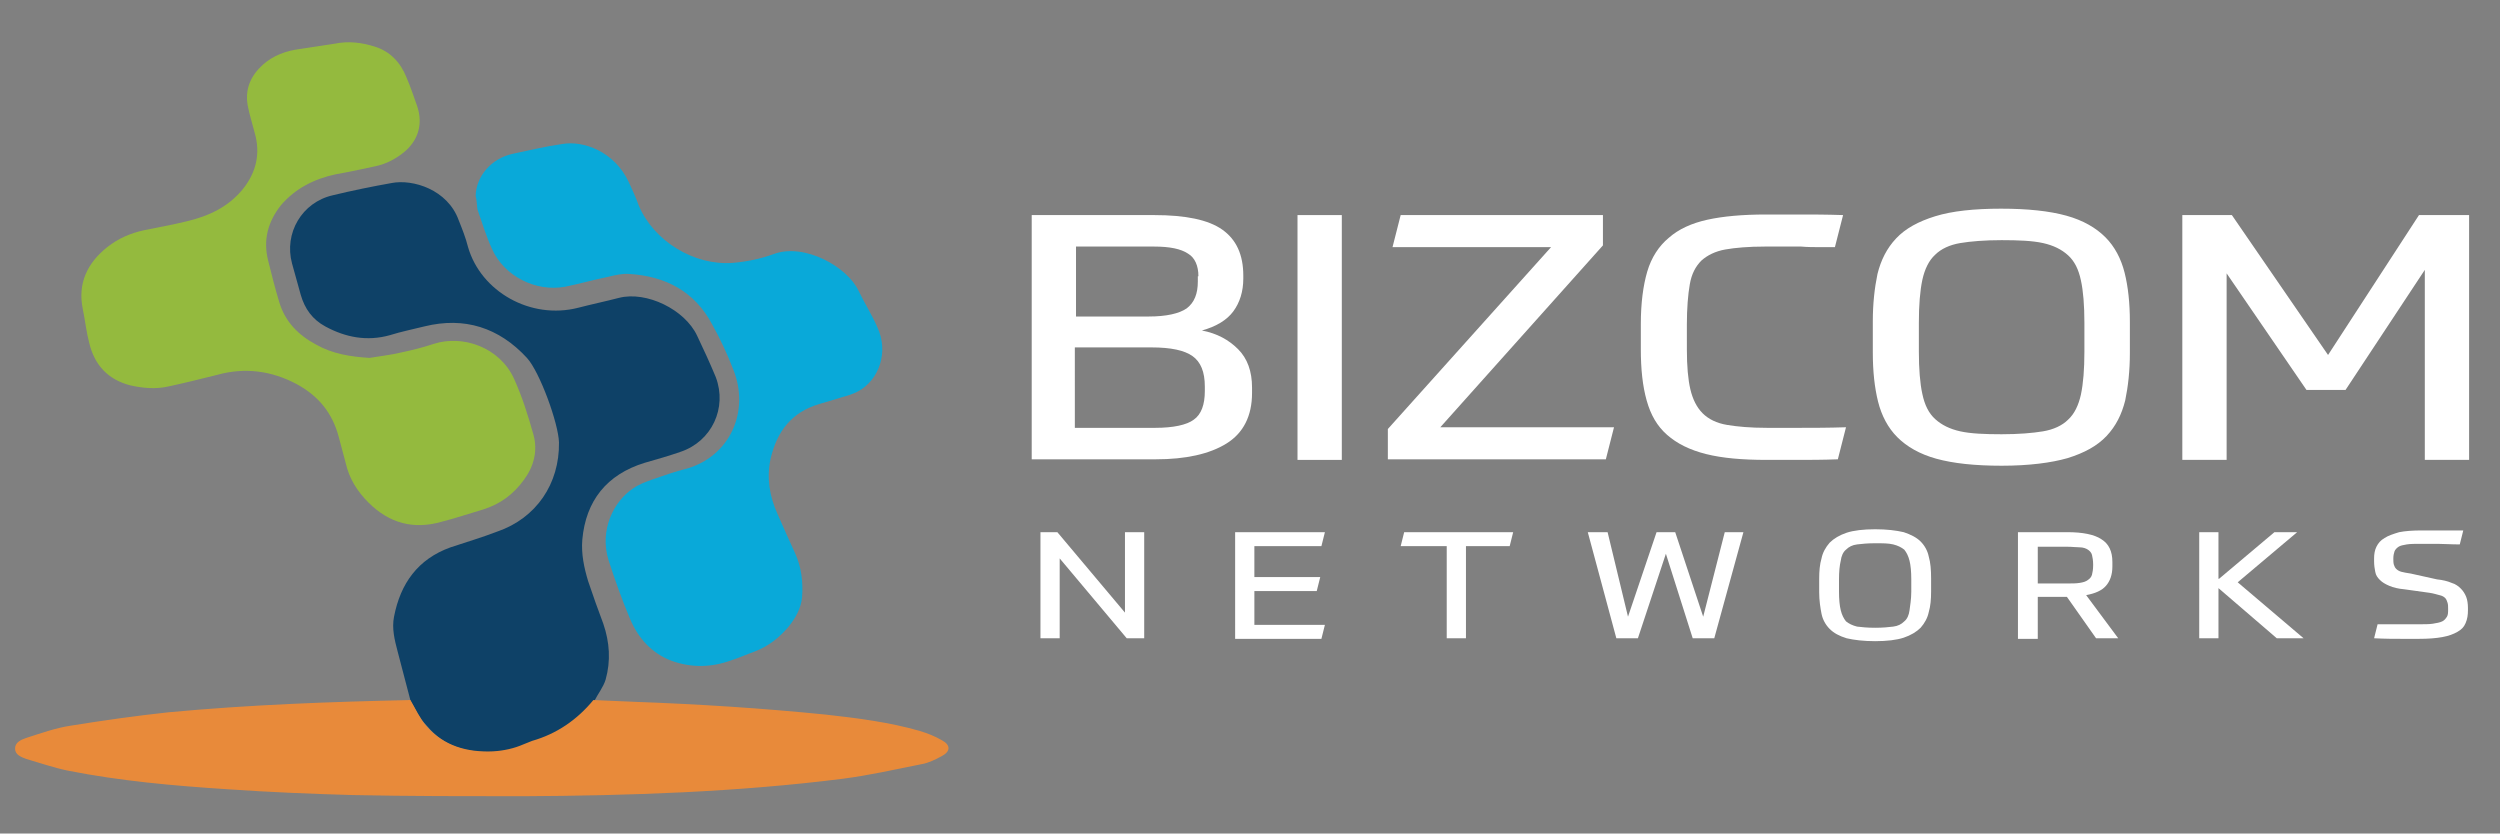 <?xml version="1.0" encoding="utf-8"?>
<!-- Generator: Adobe Illustrator 26.4.1, SVG Export Plug-In . SVG Version: 6.00 Build 0)  -->
<svg version="1.1" id="Layer_1" xmlns="http://www.w3.org/2000/svg" xmlns:xlink="http://www.w3.org/1999/xlink" x="0px" y="0px"
	 viewBox="0 0 428.9 143" style="enable-background:new 0 0 428.9 143;" xml:space="preserve">
<rect x="0" y="0" width="428.9" height="143" fill="#808080" stroke="none"/>
<style type="text/css">
	.st0{fill:#0E4167;}
	.st1{fill:#94BA3E;}
	.st2{fill:#09A9D9;}
	.st3{fill:#E88A3A;}
	.st4{fill:#FFFFFF;}
</style>
<path class="st0" d="M70.4,120.1c-0.7-2.8-1.5-5.6-2.2-8.4c-0.5-1.9-1-3.9-0.6-5.9c1.1-5.7,4.1-9.9,9.7-11.9c2.7-0.9,5.4-1.7,8-2.7
	C92,88.9,96,83,95.9,75.9c-0.1-3.3-3.3-12.1-5.5-14.5c-4.8-5.2-10.7-7.1-17.6-5.4c-2,0.5-4,0.9-5.9,1.5c-3.9,1.1-7.6,0.4-11.1-1.5
	c-2.2-1.2-3.5-3-4.2-5.4c-0.5-1.8-1-3.6-1.5-5.4c-1.4-5.2,1.7-10.5,7-11.7c3.3-0.8,6.7-1.5,10.1-2.1c3.6-0.7,9.6,1.1,11.5,6.4
	c0.6,1.5,1.2,3,1.6,4.6c2.2,7.6,10.7,12.5,18.9,10.4c2.3-0.6,4.7-1.1,7-1.7c4.7-1.2,11.3,2,13.4,6.5c1.1,2.3,2.2,4.7,3.2,7.1
	c2,5.3-0.7,11-6,12.8c-2,0.7-4.1,1.3-6.2,1.9c-6.5,2-10.1,6.5-10.7,13.2c-0.2,2.4,0.3,4.8,1,7.1c0.8,2.4,1.7,4.9,2.6,7.3
	c1.1,3.2,1.3,6.4,0.4,9.6c-0.4,1.3-1.3,2.4-1.9,3.6c-2.8,3.4-6.2,5.8-10.5,7c-0.5,0.2-1,0.3-1.5,0.6c-1.7,0.8-3.4,1.1-5.2,1.2
	c-4.5,0.2-8.5-0.8-11.5-4.4C71.9,123.2,71.2,121.6,70.4,120.1z"/>
<path class="st1" d="M63.4,61.4c1.8-0.3,3.6-0.5,5.3-0.9c1.9-0.4,3.9-0.9,5.7-1.5c4.9-1.6,11.3,0.5,13.8,6c1.4,3.1,2.4,6.3,3.3,9.5
	c0.8,2.8,0.1,5.5-1.6,7.8c-1.8,2.5-4.1,4.2-7,5.1c-2.4,0.7-4.7,1.5-7.1,2.1c-4.8,1.4-9,0.3-12.6-3.3c-1.9-1.9-3.3-4.1-3.9-6.8
	c-0.4-1.5-0.8-3-1.2-4.5c-1.1-4.1-3.5-7-7.2-9c-4.3-2.3-8.9-2.9-13.6-1.6c-2.8,0.7-5.6,1.4-8.4,2c-2.2,0.5-4.4,0.3-6.6-0.2
	c-3.8-1-6.1-3.5-7-7.3c-0.5-1.9-0.7-3.9-1.1-5.8c-0.9-4.4,0.8-7.9,4.2-10.6c1.9-1.5,4-2.4,6.3-2.9c2.4-0.5,4.8-0.9,7.2-1.5
	c3.9-0.9,7.3-2.5,9.8-5.6c2.3-2.9,3-6.1,2-9.6c-0.4-1.6-0.9-3.1-1.2-4.7C42,15.3,43,13,45.1,11.1c1.8-1.6,4-2.4,6.4-2.7
	c2-0.3,3.9-0.6,5.9-0.9C59.8,7,62.1,7.3,64.3,8c2.6,0.8,4.4,2.7,5.4,5.2c0.7,1.6,1.3,3.4,1.9,5.1c1,3.1,0.1,5.9-2.4,7.9
	c-1.4,1.1-2.9,1.9-4.7,2.3c-2.3,0.5-4.6,1-6.9,1.4c-3.7,0.8-6.9,2.4-9.4,5.3C46,38,45.1,41.1,46,44.7c0.6,2.4,1.2,4.8,1.9,7.1
	c1,3.4,3.3,5.7,6.3,7.3C57,60.7,60.1,61.2,63.4,61.4z"/>
<path class="st2" d="M81.6,33.6c0.1-3.4,2.7-6.4,6.3-7.2c2.9-0.6,5.7-1.3,8.6-1.7c3.5-0.6,8.9,1.2,11.4,6.6c0.6,1.3,1.2,2.6,1.7,4
	c2.6,6.1,9.5,10.3,16.1,9.8c2.4-0.2,4.8-0.7,7-1.5c5.3-2,12.7,2.2,14.6,6.3c1,2.1,2.3,4.1,3.2,6.2c2,4.2,0.4,9.1-3.4,11.1
	c-0.8,0.4-1.7,0.7-2.5,0.9c-1.3,0.4-2.6,0.8-4,1.2c-4.8,1.4-7.3,4.7-8.4,9.4c-0.7,3.3-0.2,6.4,1.2,9.5c1,2.3,2,4.5,3,6.7
	c1.1,2.4,1.4,5,1.2,7.6c-0.2,1.9-1.1,3.5-2.3,5c-1.6,1.9-3.5,3.4-5.9,4.3c-1.4,0.5-2.7,1.1-4,1.5c-3.3,1.2-6.7,1.3-10.1,0.1
	c-3.5-1.3-5.8-3.9-7.2-7.2c-1.4-3.3-2.6-6.7-3.7-10.1c-1.6-5.2,0.9-10.1,4.2-12.3c1-0.7,2.1-1.1,3.2-1.5c2-0.7,4-1.4,6-1.9
	c7.4-2.1,10.9-9.8,8-17c-1-2.6-2.2-5.2-3.6-7.7c-3-5.7-8-8.3-14.2-8.7c-1.2-0.1-2.5,0.2-3.7,0.5c-2.5,0.5-4.9,1.2-7.4,1.7
	c-5,0.9-10.4-1.8-12.5-6.5c-1-2.2-1.7-4.5-2.5-6.8C81.8,35.1,81.8,34.3,81.6,33.6z"/>
<path class="st3" d="M70.4,120.1c0.9,1.5,1.6,3.1,2.7,4.4c3,3.5,7.1,4.6,11.5,4.4c1.8-0.1,3.6-0.5,5.2-1.2c0.5-0.2,1-0.4,1.5-0.6
	c4.2-1.2,7.7-3.6,10.5-7c2.3,0.1,4.7,0.2,7,0.3c11,0.4,22,1.1,32.9,2.2c5.4,0.6,10.9,1.3,16.1,2.8c1.3,0.4,2.6,0.9,3.8,1.6
	c1.5,0.8,1.5,1.9,0,2.7c-1.1,0.6-2.3,1.2-3.5,1.4c-4.5,0.9-8.9,1.9-13.5,2.5c-18.2,2.3-36.6,2.9-54.9,3c-9.7,0-19.4,0-29.1-0.2
	c-7.2-0.2-14.4-0.5-21.6-1c-9.2-0.6-18.3-1.4-27.4-3.2c-2.4-0.5-4.7-1.3-7.1-2c-0.8-0.3-1.9-0.7-1.9-1.7c-0.1-1.1,1-1.6,1.9-1.9
	c2.5-0.8,5-1.7,7.6-2.1c5.6-0.9,11.2-1.7,16.8-2.3C42.8,120.9,56.6,120.4,70.4,120.1z"/>
<g>
	<path class="st4" d="M177,36.9h21c5.4,0,9.3,0.8,11.7,2.5c2.4,1.7,3.6,4.3,3.6,7.9v0.5c0,2.2-0.6,4.1-1.7,5.6
		c-1.1,1.5-2.9,2.6-5.4,3.3c2.6,0.5,4.6,1.6,6.2,3.2c1.6,1.6,2.4,3.8,2.4,6.6v0.9c0,4-1.5,6.9-4.4,8.7c-2.9,1.8-7,2.7-12.1,2.7H177
		V36.9z M205.6,47.4c0-1.8-0.6-3.2-1.8-3.9c-1.2-0.8-3.1-1.2-5.8-1.2h-13.4v12h12.5c3,0,5.2-0.5,6.5-1.4c1.3-1,1.9-2.5,1.9-4.6V47.4
		z M184.6,73.4h13.6c3.1,0,5.4-0.5,6.6-1.4c1.3-0.9,1.9-2.6,1.9-4.9v-0.8c0-2.5-0.7-4.2-2.1-5.2c-1.4-1-3.7-1.5-7.1-1.5h-13.1V73.4z
		"/>
	<path class="st4" d="M230.2,36.9v42h-7.6v-42H230.2z"/>
	<path class="st4" d="M238.1,73.6l28-31.2h-27.2l1.4-5.5h34.7v5.2l-27.9,31.2h29.8l-1.4,5.5h-37.4V73.6z"/>
	<path class="st4" d="M289.4,60c0,2.8,0.2,5.1,0.6,6.8c0.4,1.7,1.1,3.1,2.1,4.1c1,1,2.4,1.7,4.2,2s4,0.5,6.8,0.5c1.8,0,3.8,0,5.9,0
		c2.1,0,4.6,0,7.7-0.1l-1.4,5.5c-2.6,0.1-5,0.1-7.3,0.1c-2.2,0-3.9,0-4.9,0c-4.2,0-7.6-0.3-10.4-1c-2.8-0.7-5-1.8-6.7-3.3
		s-2.8-3.4-3.5-5.9s-1-5.4-1-8.8v-4.3c0-3.6,0.4-6.6,1.1-9c0.7-2.4,2-4.4,3.7-5.8c1.7-1.5,3.9-2.5,6.6-3.1c2.7-0.6,6.1-0.9,10.1-0.9
		c1.7,0,3.6,0,5.7,0c2.1,0,4.6,0,7.5,0.1l-1.4,5.5c-0.7,0-1.6,0-2.6,0c-1,0-2.1,0-3.2-0.1c-1.1,0-2.2,0-3.2,0c-1.1,0-2.1,0-3,0
		c-2.8,0-5.1,0.2-6.8,0.5c-1.7,0.3-3.1,1-4.1,1.9c-1,1-1.7,2.3-2,4.1c-0.3,1.7-0.5,4.1-0.5,6.9V60z"/>
	<path class="st4" d="M343.4,79.9c-4.6,0-8.3-0.4-11.2-1.2s-5.1-2.1-6.7-3.7c-1.6-1.6-2.7-3.7-3.3-6.1s-0.9-5.2-0.9-8.4v-5.4
		c0-3,0.3-5.7,0.8-8.1c0.6-2.4,1.6-4.4,3.2-6.1c1.6-1.7,3.8-2.9,6.7-3.8c2.9-0.9,6.7-1.3,11.3-1.3c4.6,0,8.3,0.4,11.2,1.2
		c2.9,0.8,5.1,2.1,6.7,3.7c1.6,1.6,2.7,3.7,3.3,6.1s0.9,5.2,0.9,8.4v5.4c0,3-0.3,5.7-0.8,8.1c-0.6,2.4-1.6,4.4-3.2,6.1
		c-1.6,1.7-3.8,2.9-6.7,3.8C351.9,79.4,348.1,79.9,343.4,79.9z M343.4,74.5c2.9,0,5.3-0.2,7.1-0.5c1.8-0.3,3.3-1,4.3-2
		c1.1-1,1.8-2.5,2.2-4.3c0.4-1.9,0.6-4.3,0.6-7.4v-4.9c0-3-0.2-5.5-0.6-7.3c-0.4-1.9-1.1-3.3-2.2-4.3c-1.1-1-2.5-1.7-4.3-2.1
		s-4.2-0.5-7.1-0.5s-5.3,0.2-7.1,0.5c-1.8,0.3-3.3,1-4.3,2c-1.1,1-1.8,2.5-2.2,4.3c-0.4,1.9-0.6,4.3-0.6,7.4v4.9
		c0,3,0.2,5.5,0.6,7.3c0.4,1.9,1.1,3.3,2.2,4.3c1.1,1,2.5,1.7,4.3,2.1S340.5,74.5,343.4,74.5z"/>
	<path class="st4" d="M395.7,66.9l-13.7-20v32h-7.6v-42h8.5l16.5,24l15.6-24h8.6v42H416V46.3l-13.6,20.6H395.7z"/>
	<path class="st4" d="M181.4,91.3l11.6,13.8V91.3h3.3v18.2h-3l-11.5-13.7v13.7h-3.3V91.3H181.4z"/>
	<path class="st4" d="M227.3,91.3l-0.6,2.4h-11.5V99h11.3l-0.6,2.4h-10.7v5.8h12.1l-0.6,2.4h-14.8V91.3H227.3z"/>
	<path class="st4" d="M259.6,91.3l-0.6,2.4h-7.5v15.8h-3.3V93.7h-7.9l0.6-2.4H259.6z"/>
	<path class="st4" d="M295.9,91.3h3.2l-5,18.2h-3.7L285.8,95l-4.8,14.5h-3.7l-4.9-18.2h3.4l3.5,14.5l4.9-14.5h3.2l4.8,14.5
		L295.9,91.3z"/>
	<path class="st4" d="M321.7,110c-2,0-3.6-0.2-4.9-0.5c-1.3-0.4-2.2-0.9-2.9-1.6s-1.2-1.6-1.4-2.6s-0.4-2.3-0.4-3.7v-2.3
		c0-1.3,0.1-2.5,0.4-3.5c0.2-1,0.7-1.9,1.4-2.7c0.7-0.7,1.7-1.3,2.9-1.7c1.2-0.4,2.9-0.6,4.9-0.6c2,0,3.6,0.2,4.9,0.5
		c1.2,0.4,2.2,0.9,2.9,1.6c0.7,0.7,1.2,1.6,1.4,2.6c0.3,1,0.4,2.3,0.4,3.7v2.3c0,1.3-0.1,2.5-0.4,3.5c-0.2,1-0.7,1.9-1.4,2.7
		c-0.7,0.7-1.7,1.3-2.9,1.7C325.4,109.8,323.7,110,321.7,110z M321.7,107.7c1.3,0,2.3-0.1,3.1-0.2c0.8-0.1,1.4-0.4,1.9-0.9
		c0.5-0.4,0.8-1.1,0.9-1.9s0.3-1.9,0.3-3.2v-2.1c0-1.3-0.1-2.4-0.3-3.2s-0.5-1.4-0.9-1.9c-0.5-0.4-1.1-0.7-1.9-0.9
		c-0.8-0.2-1.8-0.2-3.1-0.2s-2.3,0.1-3.1,0.2c-0.8,0.1-1.4,0.4-1.9,0.9c-0.5,0.4-0.8,1.1-0.9,1.9c-0.2,0.8-0.3,1.9-0.3,3.2v2.1
		c0,1.3,0.1,2.4,0.3,3.2c0.2,0.8,0.5,1.4,0.9,1.9c0.5,0.4,1.1,0.7,1.9,0.9C319.4,107.6,320.4,107.7,321.7,107.7z"/>
	<path class="st4" d="M349.5,109.6h-3.3V91.3h8.5c2.6,0,4.6,0.4,5.8,1.2c1.3,0.8,1.9,2.1,1.9,3.9v0.8c0,1.4-0.4,2.5-1.1,3.3
		c-0.7,0.8-1.8,1.3-3.4,1.6l5.5,7.4h-3.8l-5-7.1h-5V109.6z M359.1,96.8c0-0.6-0.1-1.2-0.2-1.6s-0.4-0.7-0.7-0.9
		c-0.3-0.2-0.8-0.4-1.4-0.4s-1.3-0.1-2.1-0.1h-5.1v6.3h5.1c0.8,0,1.5,0,2.1-0.1s1-0.2,1.4-0.5c0.3-0.2,0.6-0.5,0.7-0.9
		s0.2-0.9,0.2-1.6V96.8z"/>
	<path class="st4" d="M380.7,99.3l9.5-8h3.9l-10.2,8.6l11.3,9.6h-4.6l-10-8.6v8.6h-3.3V91.3h3.3V99.3z"/>
	<path class="st4" d="M418.1,99.4c1,0.1,1.8,0.3,2.5,0.6c0.7,0.2,1.2,0.6,1.6,1c0.4,0.4,0.7,0.9,0.9,1.4s0.3,1.2,0.3,1.9v0.4
		c0,0.8-0.1,1.5-0.4,2.2s-0.7,1.1-1.4,1.5s-1.5,0.7-2.6,0.9c-1.1,0.2-2.4,0.3-4,0.3c-0.7,0-1.6,0-2.9,0s-2.9,0-4.8-0.1l0.6-2.4
		c0.8,0,1.6,0,2.2,0c0.6,0,1.2,0,1.8,0s1.1,0,1.5,0s1,0,1.5,0c1,0,1.9,0,2.5-0.1s1.2-0.2,1.6-0.4c0.4-0.2,0.6-0.5,0.8-0.8
		s0.2-0.8,0.2-1.3c0-0.4,0-0.8-0.1-1.1c-0.1-0.3-0.2-0.6-0.4-0.8c-0.2-0.2-0.5-0.4-1-0.5c-0.4-0.1-1-0.3-1.7-0.4l-4.3-0.6
		c-1.1-0.1-1.9-0.3-2.6-0.6c-0.7-0.3-1.2-0.6-1.6-1c-0.4-0.4-0.7-0.8-0.8-1.4c-0.1-0.5-0.2-1.1-0.2-1.8v-0.5c0-0.7,0.1-1.4,0.4-2
		c0.3-0.6,0.7-1.1,1.4-1.5c0.6-0.4,1.5-0.7,2.5-1c1-0.2,2.3-0.3,3.9-0.3c0.6,0,1.1,0,1.6,0c0.5,0,1,0,1.5,0s1.1,0,1.7,0
		c0.6,0,1.4,0,2.3,0l-0.6,2.4c-1.5,0-2.8-0.1-3.8-0.1c-1.1,0-2,0-3,0c-0.9,0-1.7,0-2.3,0.1c-0.6,0.1-1.1,0.2-1.4,0.4
		c-0.3,0.2-0.6,0.5-0.7,0.8c-0.1,0.3-0.2,0.7-0.2,1.2c0,0.4,0,0.8,0.1,1.1c0.1,0.3,0.2,0.5,0.4,0.7c0.2,0.2,0.5,0.4,0.9,0.5
		c0.4,0.1,0.9,0.2,1.6,0.3L418.1,99.4z"/>
</g>
</svg>
